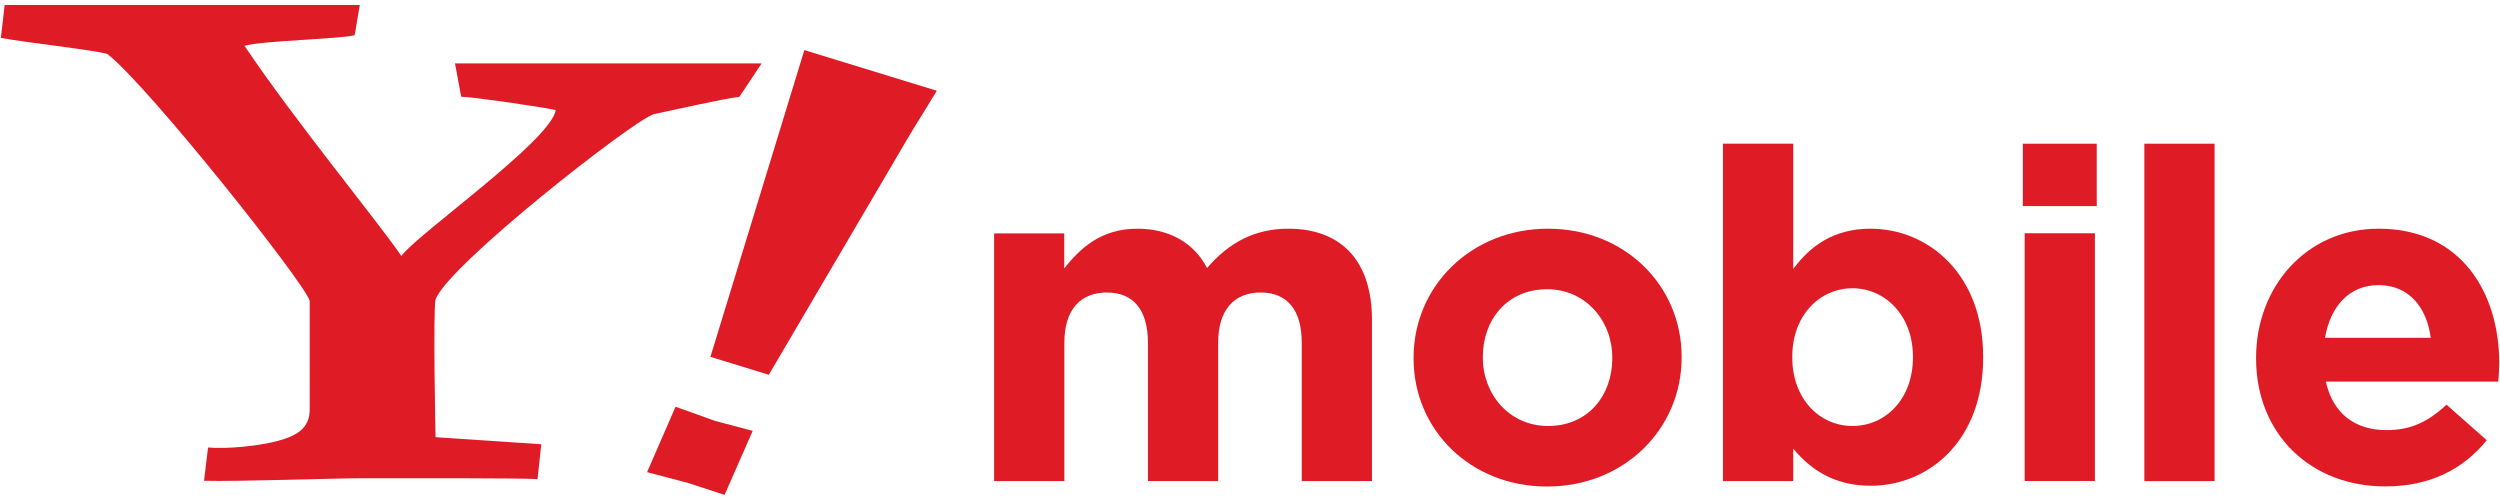 <?xml version="1.0" encoding="utf-8"?>
<!-- Generator: Adobe Illustrator 28.3.0, SVG Export Plug-In . SVG Version: 6.00 Build 0)  -->
<svg version="1.1" id="レイヤー_1" xmlns="http://www.w3.org/2000/svg" xmlns:xlink="http://www.w3.org/1999/xlink" x="0px"
	 y="0px" width="230px" height="46px" viewBox="0 0 230 46" style="enable-background:new 0 0 230 46;" xml:space="preserve">
<style type="text/css">
	.st0{fill:#DF1B26;}
</style>
<path class="st0" d="M91.45,21.47h6.46v3.23c1.49-1.91,3.44-3.66,6.72-3.66c2.97,0,5.23,1.32,6.42,3.62c2-2.34,4.38-3.62,7.48-3.62
	c4.8,0,7.69,2.89,7.69,8.38v14.84h-6.46V31.54c0-3.06-1.36-4.63-3.78-4.63c-2.42,0-3.91,1.57-3.91,4.63v12.72h-6.46V31.54
	c0-3.06-1.36-4.63-3.78-4.63c-2.42,0-3.91,1.57-3.91,4.63v12.72h-6.46V21.47z"/>
<path class="st0" d="M130.05,32.99V32.9c0-6.55,5.27-11.86,12.37-11.86c7.06,0,12.29,5.23,12.29,11.78v0.08
	c0,6.55-5.27,11.86-12.37,11.86C135.28,44.77,130.05,39.54,130.05,32.99z M148.33,32.99V32.9c0-3.36-2.42-6.29-6-6.29
	c-3.7,0-5.91,2.85-5.91,6.21v0.08c0,3.36,2.42,6.29,6,6.29C146.12,39.2,148.33,36.35,148.33,32.99z"/>
<path class="st0" d="M164.98,41.28v2.98h-6.47V13.22h6.47v11.52c1.57-2.12,3.74-3.7,7.1-3.7c5.31,0,10.37,4.17,10.37,11.78v0.09
	c0,7.61-4.97,11.78-10.37,11.78C168.64,44.68,166.51,43.11,164.98,41.28z M175.99,32.9v-0.09c0-3.78-2.55-6.29-5.57-6.29
	c-3.02,0-5.53,2.51-5.53,6.29v0.09c0,3.79,2.51,6.29,5.53,6.29C173.44,39.2,175.99,36.73,175.99,32.9z"/>
<path class="st0" d="M186.1,13.22h6.8v5.74h-6.8V13.22z M186.27,21.46h6.46v22.79h-6.46V21.46z"/>
<rect x="197.28" y="13.22" class="st0" width="6.46" height="31.04"/>
<path class="st0" d="M207.56,32.99v-0.09c0-6.51,4.63-11.86,11.27-11.86c7.61,0,11.1,5.91,11.1,12.37c0,0.51-0.04,1.11-0.09,1.7
	h-15.86c0.64,2.93,2.68,4.46,5.57,4.46c2.17,0,3.74-0.68,5.53-2.34l3.7,3.27c-2.12,2.63-5.19,4.25-9.31,4.25
	C212.62,44.77,207.56,39.96,207.56,32.99z M223.63,31.08c-0.38-2.89-2.08-4.85-4.8-4.85c-2.68,0-4.42,1.91-4.93,4.85H223.63z"/>
<path class="st0" d="M68.02,8.91c-1.2,0.12-6.18,1.23-7.86,1.59c-1.79,0.48-19.01,13.95-20.09,17.06c-0.24,1.08,0,12.66,0,12.66
	l9.73,0.65l-0.35,3.21c-1.4-0.1-10.43-0.08-16.09-0.08c-2.87,0-11.63,0.32-14.59,0.23l0.37-3.06c1.84,0.15,4.66-0.14,6.39-0.6
	c1.73-0.46,2.96-1.15,2.96-2.87V27.66C27.91,25.87,13.59,7.84,9.88,4.97C8.8,4.61,1.75,3.84,0.08,3.48l0.35-3.02H33.1l-0.47,2.78
	c-1.43,0.36-8.35,0.49-10.14,0.97c4.67,6.94,12.04,15.87,14.44,19.34c1.32-1.91,13.84-10.68,14.19-13.43
	c-1.79-0.36-7.74-1.22-8.69-1.22l-0.57-3.07h28.21L68.02,8.91z"/>
<path class="st0" d="M63.26,44.42l-3.73-0.98l2.62-6.02l3.62,1.3l3.48,0.92l-2.59,5.89L63.26,44.42z M70.73,34.48l-5.37-1.65
	L74,4.61l12.19,3.74l-2.4,3.9L70.73,34.48z"/>
</svg>
